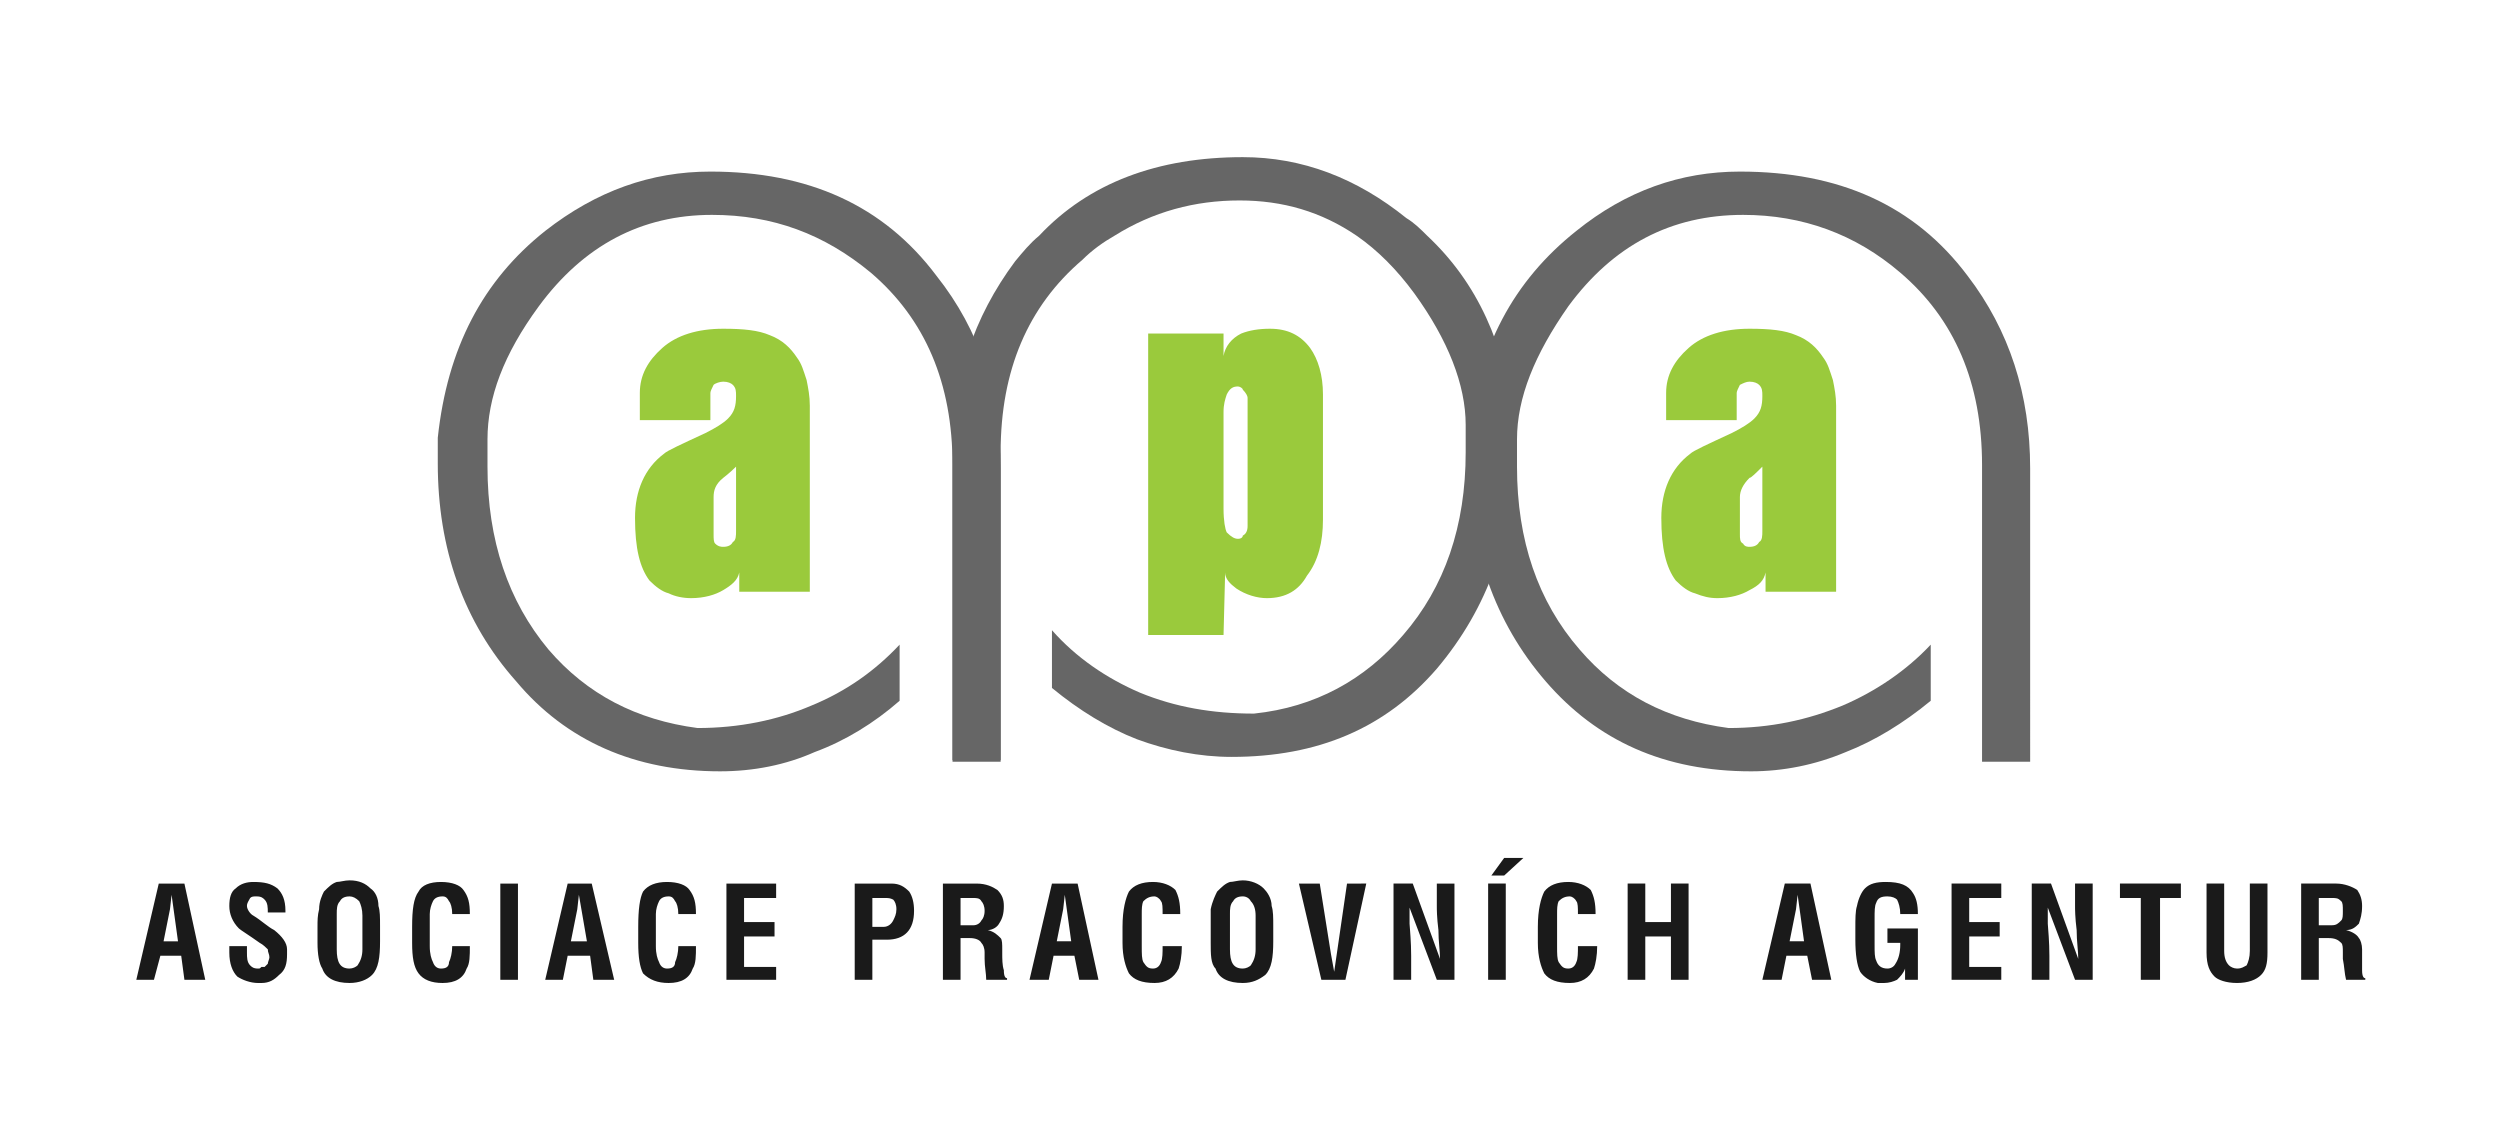 <svg version="1" id="Layer_1" xmlns="http://www.w3.org/2000/svg" width="155.9" height="70.9" viewBox="0 0 155.9 70.9"><style>.st0{fill:#666}.st1{fill:#1a1a1a}.st2{fill:#9aca3c}</style><path class="st0" d="M89 14.7c-.4-.4-.8-.8-1.3-1.1-3.1-2.5-6.5-3.8-10.2-3.8-5.3 0-9.6 1.6-12.7 4.9-.6.5-1 1-1.5 1.6-2.6 3.5-3.9 7.4-3.9 12v19.1h3V28.2c0-5.1 1.7-9.1 5.1-12 .6-.6 1.3-1.1 2-1.5 2.4-1.5 5-2.2 7.8-2.2 2.7 0 5.1.7 7.3 2.2 1.3.9 2.5 2.1 3.6 3.6 2.1 2.9 3.2 5.7 3.2 8.2v1.7c0 4.6-1.3 8.4-3.9 11.4-2.4 2.8-5.5 4.5-9.3 4.9-2.6 0-4.9-.4-7.1-1.3-2.1-.9-4-2.2-5.5-3.9v3.6c1.7 1.4 3.5 2.5 5.3 3.2 1.9.7 3.9 1.1 5.9 1.1 5.4 0 9.6-1.8 12.8-5.5 3.2-3.8 4.8-8.3 4.8-13.6v-1.7c-.5-4.9-2.3-8.8-5.4-11.7z"/><path class="st1" d="M9.6 61.1l.4-1.5h1.3l.2 1.5h1.3l-1.3-6H9.9l-1.4 6h1.1zm1-4.4l.1-.9.4 2.9h-.9l.4-2zm4.8-.2c0-.2.1-.3.2-.5.1-.1.2-.1.4-.1.3 0 .4.1.5.2.2.2.2.5.2.8h1.1v-.1c0-.7-.2-1.1-.5-1.4-.4-.3-.8-.4-1.5-.4-.4 0-.8.1-1.1.4-.3.2-.4.6-.4 1.1s.2 1 .6 1.4c.1.1.6.4 1.3.9.2.1.4.3.5.4 0 .2.1.3.1.5 0 .1-.1.3-.1.4l-.2.2h-.2c-.1.1-.1.1-.2.1-.3 0-.4-.1-.5-.2-.2-.2-.2-.5-.2-.8V59h-1.1v.4c0 .7.2 1.2.5 1.5.3.2.8.4 1.3.4h.2c.5 0 .8-.2 1.1-.5.4-.3.5-.7.5-1.3v-.3c0-.4-.3-.8-.8-1.2-.4-.2-.8-.6-1.3-.9-.2-.1-.4-.4-.4-.6zm12.6-.3c.1.1.2.4.2.8h1.1c0-.7-.1-1.1-.4-1.5-.2-.3-.7-.5-1.4-.5s-1.2.2-1.4.6c-.3.4-.4 1.1-.4 2.2v1c0 .9.1 1.5.4 1.9.3.4.8.6 1.5.6.8 0 1.3-.3 1.5-.9.2-.3.2-.8.2-1.4h-1.1c0 .4-.1.8-.2 1 0 .3-.2.4-.5.4-.2 0-.4-.1-.5-.4-.1-.2-.2-.5-.2-1v-2c0-.3.1-.6.2-.8.1-.2.3-.3.6-.3.2 0 .3.1.4.3zm4.3-1.1h-1.1v6h1.1v-6zm4.6 0h-1.5l-1.4 6h1.1l.3-1.5h1.4l.2 1.5h1.3l-1.4-6zm-.9 1.6l.1-.9.5 2.9h-1l.4-2zm6.3.3h1.1c0-.7-.1-1.1-.4-1.5-.2-.3-.7-.5-1.4-.5s-1.2.2-1.5.6c-.2.4-.3 1.1-.3 2.2v1c0 .9.1 1.5.3 1.9.4.4.9.6 1.6.6.8 0 1.3-.3 1.5-.9.2-.3.2-.8.2-1.4h-1.1c0 .4-.1.8-.2 1 0 .3-.2.4-.5.4-.2 0-.4-.1-.5-.4-.1-.2-.2-.5-.2-1v-2c0-.3.1-.6.2-.8.1-.2.3-.3.6-.3.2 0 .3.1.4.3.1.1.2.4.2.8zm6.1-1.9h-3.1v6h3.1v-.8h-2v-1.9h1.9v-.9h-1.9V56h2v-.9zm7.2 0h-2.3v6h1.1v-2.5h.9c1.1 0 1.7-.6 1.7-1.8 0-.5-.1-.9-.3-1.2-.3-.3-.6-.5-1.1-.5zm.1 1c.1.1.2.3.2.6s-.1.5-.2.7c-.1.2-.3.4-.6.4h-.7V56h.8c.2 0 .3 0 .5.1zm6.9.4c0-.4-.1-.7-.4-1-.3-.2-.7-.4-1.3-.4h-2.1v6h1.1v-2.6h.6c.3 0 .6.1.7.3.1.1.2.3.2.6v.4c0 .5.1.9.1 1.3h1.3V61c-.1 0-.2-.1-.2-.5-.1-.3-.1-.7-.1-1.1v-.2c0-.3 0-.6-.1-.7-.2-.2-.4-.4-.8-.5.3 0 .6-.2.7-.4.2-.3.3-.6.3-1.1zm-1.9-.5c.2 0 .4 0 .5.2.1.1.2.3.2.6s-.1.5-.2.6c-.1.2-.3.3-.5.3h-.8V56h.8zm6.5-.9h-1.6l-1.4 6h1.2l.3-1.5H67l.3 1.5h1.2l-1.3-6zm-.9 1.6l.1-.9.4 2.9h-.9l.4-2zm6.1-.5c.1.1.1.4.1.8h1.1c0-.7-.1-1.1-.3-1.5-.3-.3-.8-.5-1.4-.5-.7 0-1.2.2-1.5.6-.2.4-.4 1.1-.4 2.2v1c0 .9.2 1.5.4 1.9.3.4.8.6 1.6.6.7 0 1.2-.3 1.5-.9.1-.3.2-.8.2-1.4h-1.2c0 .4 0 .8-.1 1-.1.3-.3.4-.5.4-.3 0-.4-.1-.6-.4-.1-.2-.1-.5-.1-1v-2c0-.3 0-.6.1-.8.2-.2.4-.3.7-.3.1 0 .3.1.4.3zm21.5-1.1h-1.1v6h1.1v-6zm1.1-1.6h-1.2l-.8 1.1h.8l1.2-1.1zm3.3 2.7c.1.1.1.4.1.8h1.1c0-.7-.1-1.1-.3-1.5-.3-.3-.8-.5-1.4-.5-.7 0-1.2.2-1.5.6-.2.4-.4 1.1-.4 2.2v1c0 .9.2 1.5.4 1.9.3.4.8.6 1.6.6.7 0 1.2-.3 1.5-.9.1-.3.2-.8.2-1.4h-1.2c0 .4 0 .8-.1 1-.1.3-.3.4-.5.4-.3 0-.4-.1-.6-.4-.1-.2-.1-.5-.1-1v-2c0-.3 0-.6.1-.8.2-.2.4-.3.7-.3.1 0 .3.1.4.3zm7-1.1h-1.1v2.4h-1.6v-2.4h-1.1v6h1.1v-2.7h1.6v2.7h1.1v-6zm5.8 6l.3-1.5h1.3l.3 1.5h1.2l-1.3-6h-1.6l-1.4 6h1.2zm1-5.3l.4 2.9h-.9l.4-2 .1-.9zm4.2-.4c-.2.2-.4.6-.5 1.1-.1.3-.1.8-.1 1.4v.7c0 .9.1 1.6.3 2 .2.3.6.6 1.1.7h.4c.3 0 .6-.1.8-.2.2-.2.4-.4.5-.7v.7h.8v-3.2h-1.9v.9h.8v.1c0 .5-.1.9-.3 1.2-.1.2-.3.3-.5.3-.4 0-.6-.2-.7-.5-.1-.2-.1-.5-.1-1v-1.6c0-.5 0-.8.1-1 .1-.3.3-.4.7-.4.3 0 .5.1.6.2.1.2.2.5.2.9h1.1c0-.6-.1-1-.3-1.3-.3-.5-.8-.7-1.7-.7-.6 0-1 .1-1.3.4zm6.5.6h2v-.9h-3.1v6h3.1v-.8h-2v-1.9h1.9v-.9h-1.9V56zm11.9 0h1.3v-.9h-3.8v.9h1.3v5.1h1.2V56zm4-.9h-1.1v4.3c0 .8.2 1.2.5 1.5.2.2.7.4 1.4.4s1.2-.2 1.5-.5c.3-.3.4-.7.4-1.4v-4.3h-1.1v4.2c0 .4-.1.7-.2.9-.2.1-.3.2-.6.2-.2 0-.4-.1-.5-.2-.2-.2-.3-.5-.3-.9v-4.2zm7 0h-2.2v6h1.1v-2.6h.6c.4 0 .6.1.8.3.1.1.1.3.1.6v.4c.1.5.1.9.2 1.3h1.2V61c-.1 0-.2-.1-.2-.5v-1.3c0-.3-.1-.6-.2-.7-.1-.2-.4-.4-.8-.5.4 0 .6-.2.8-.4.1-.3.2-.6.2-1.1 0-.4-.1-.7-.3-1-.3-.2-.8-.4-1.3-.4zm-1.1.9h.8c.3 0 .4 0 .6.2.1.1.1.3.1.6s0 .5-.1.6c-.2.2-.3.3-.6.3h-.8V56zm-16.7-.9h-1.2v6h1.1v-1.5c0-.2 0-.8-.1-2v-1l1.7 4.5h1.1v-6h-1.1v1.4c0 .2 0 .7.1 1.5 0 .7.1 1.3.1 1.8l-1.7-4.7zm-39.8 0h-1.2v6H88v-1.5c0-.2 0-.8-.1-2v-1l1.7 4.5h1.1v-6h-1.1v1.4c0 .2 0 .7.1 1.5 0 .7.1 1.3.1 1.8l-1.7-4.7zm-2.9 0H84l-.8 5.5-.2-1.1-.7-4.4H81l1.4 6h1.5l1.3-6zm-9.3.5c-.1.2-.3.6-.4 1.1v2.1c0 .7 0 1.3.3 1.6.2.6.8.9 1.7.9.6 0 1-.2 1.4-.5.4-.4.5-1.1.5-2.1v-.9c0-.6 0-1-.1-1.3 0-.5-.3-.9-.5-1.1-.3-.3-.8-.5-1.3-.5-.3 0-.6.1-.8.1-.3.1-.5.3-.8.6zm.8 1.4c0-.3 0-.6.2-.8.1-.2.3-.3.6-.3.2 0 .4.1.5.3.2.2.3.5.3.9v2.1c0 .4-.1.7-.3 1-.1.1-.3.2-.5.2-.6 0-.8-.4-.8-1.2V57zm-53.1-.5c0-.5-.2-.9-.5-1.1-.3-.3-.7-.5-1.3-.5-.3 0-.6.1-.8.1-.3.1-.5.3-.8.6-.1.2-.3.6-.3 1.1-.1.4-.1.7-.1 1.1v1c0 .7.1 1.3.3 1.6.2.6.8.9 1.7.9.6 0 1.1-.2 1.4-.5.4-.4.5-1.1.5-2.1v-.9c0-.6 0-1-.1-1.3zm-1.8-.6c.2 0 .4.1.6.3.1.2.2.5.2.9v2.1c0 .4-.1.7-.3 1-.1.1-.3.2-.5.2-.6 0-.8-.4-.8-1.2V57c0-.3 0-.6.2-.8.1-.2.3-.3.6-.3z"/><path class="st0" d="M58.4 17.2c-3.3-4.4-8-6.5-14.1-6.5-3.7 0-7.1 1.2-10.3 3.7-3.9 3.1-6.1 7.3-6.7 12.9v1.6c0 5.3 1.6 9.9 4.9 13.6 3.1 3.7 7.4 5.6 12.7 5.6 2.1 0 4.1-.4 5.9-1.2 1.9-.7 3.7-1.8 5.3-3.2v-3.5c-1.5 1.6-3.3 2.9-5.5 3.8-2.1.9-4.5 1.4-7.1 1.4-3.8-.5-6.9-2.1-9.3-4.9-2.5-3-3.8-6.8-3.8-11.4v-1.7c0-2.6 1-5.3 3.2-8.3 2.8-3.8 6.4-5.7 10.8-5.7 3.8 0 7 1.2 9.9 3.6 3.4 2.9 5.1 6.9 5.1 12v18.5h3V29.2c0-4.6-1.3-8.6-4-12zM91.6 28.9c0 5.3 1.6 9.9 4.8 13.6 3.2 3.7 7.4 5.6 12.8 5.6 2 0 4-.4 5.9-1.2 1.8-.7 3.6-1.8 5.3-3.2v-3.5c-1.5 1.6-3.4 2.9-5.5 3.8-2.2.9-4.5 1.4-7.1 1.4-3.8-.5-6.9-2.1-9.3-4.9-2.6-3-3.9-6.8-3.9-11.4v-1.7c0-2.6 1.1-5.3 3.2-8.3 2.8-3.8 6.4-5.7 10.9-5.7 3.7 0 7 1.2 9.8 3.6 3.4 2.9 5.1 6.9 5.1 12v18.5h3V29.2c0-4.6-1.3-8.6-3.9-12-3.3-4.4-8-6.5-14.2-6.5-3.7 0-7.1 1.2-10.2 3.7-3.9 3.1-6.2 7.3-6.7 12.9v1.6z"/><path class="st2" d="M39.6 32.3c0 1.9.3 3.1.9 3.9.4.4.8.7 1.2.8.4.2.9.3 1.4.3.8 0 1.5-.2 2-.5s.9-.6 1-1.1v1.2h4.4V25.3c0-.6-.1-1.1-.2-1.6-.2-.6-.3-1-.6-1.4-.4-.6-.9-1.1-1.7-1.4-.7-.3-1.6-.4-2.9-.4-1.6 0-2.9.4-3.8 1.2-.9.8-1.4 1.7-1.4 2.8v1.7h4.4v-1.7c0-.1.1-.3.2-.5.1-.1.4-.2.6-.2.3 0 .5.1.6.2.2.2.2.4.2.7 0 .6-.1 1-.5 1.4-.3.3-.8.6-1.4.9-1.5.7-2.4 1.1-2.6 1.3-1.2.9-1.8 2.3-1.8 4zm5.5-2.5s.4-.3.8-.7v4c0 .3 0 .6-.2.7-.1.2-.3.3-.6.3-.1 0-.3 0-.5-.2-.1-.1-.1-.3-.1-.6V31c0-.4.1-.8.6-1.2zM79.2 20.5c-.7 0-1.3.1-1.8.3-.6.3-1 .8-1.1 1.4v-1.4h-4.7v18.8h4.7l.1-3.9c0 .4.3.7.7 1 .6.4 1.3.6 1.9.6 1.2 0 2-.5 2.5-1.4.7-.9 1-2.1 1-3.5v-7.8c0-1.2-.3-2.2-.8-2.9-.6-.8-1.4-1.2-2.5-1.2zm-1.7 3.8c.2.2.3.4.3.5v8c0 .3-.1.5-.3.6 0 .1-.1.2-.3.2-.2 0-.4-.1-.7-.4-.1-.2-.2-.7-.2-1.5v-6c0-.5.1-.8.2-1.1.2-.4.4-.5.7-.5.1 0 .3.1.3.2zM113.7 22.3c-.4-.6-.9-1.1-1.7-1.4-.7-.3-1.6-.4-2.9-.4-1.6 0-2.9.4-3.8 1.2-.9.8-1.4 1.7-1.4 2.8v1.7h4.4v-1.7c0-.1.1-.3.2-.5.2-.1.4-.2.6-.2.3 0 .5.1.6.2.2.2.2.4.2.7 0 .6-.1 1-.5 1.4-.3.3-.8.6-1.4.9-1.5.7-2.4 1.1-2.6 1.3-1.2.9-1.8 2.3-1.8 4 0 1.9.3 3.1.9 3.9.4.4.8.7 1.2.8.5.2.9.3 1.4.3.8 0 1.5-.2 2-.5.6-.3.9-.6 1-1.1v1.2h4.4V25.3c0-.6-.1-1.1-.2-1.6-.2-.6-.3-1-.6-1.4zm-5.2 8.7c0-.4.2-.8.6-1.2.1 0 .4-.3.8-.7v4c0 .3 0 .6-.2.7-.1.2-.3.3-.6.3-.1 0-.3 0-.4-.2-.2-.1-.2-.3-.2-.6V31z"/></svg>